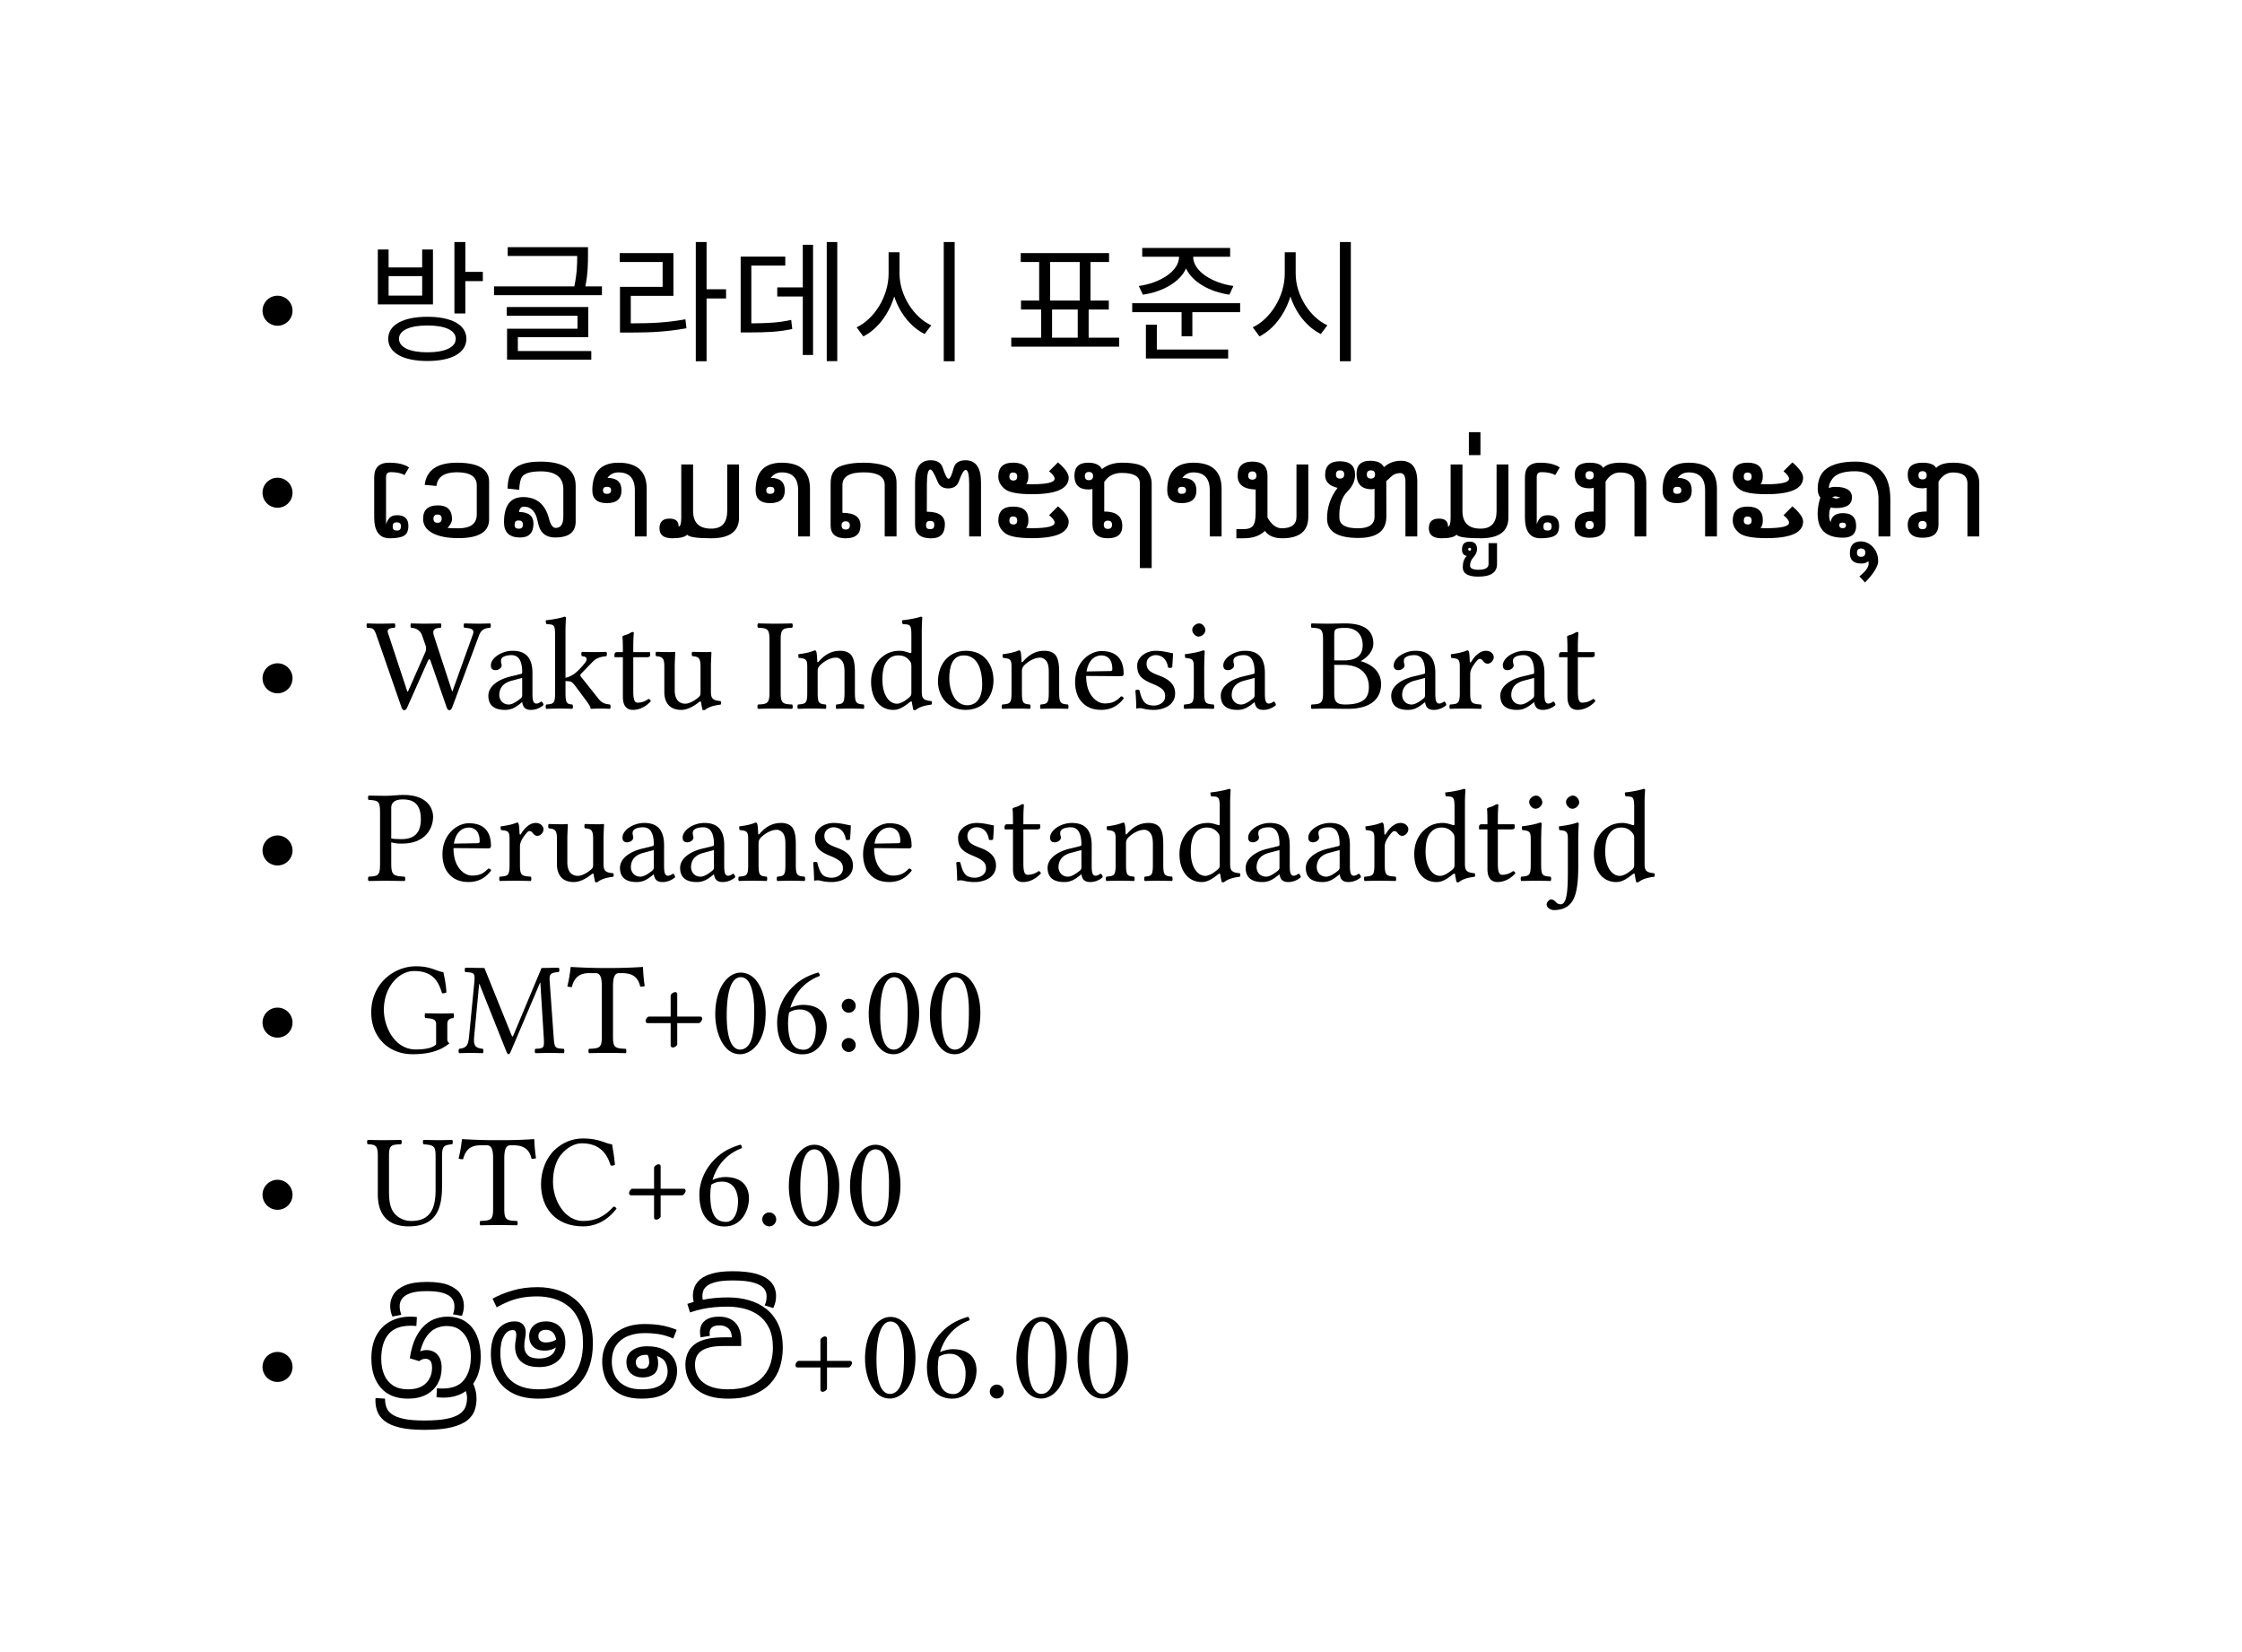 <svg xmlns="http://www.w3.org/2000/svg" xmlns:xlink="http://www.w3.org/1999/xlink" width="249.844" height="184.04" class="typst-doc" viewBox="0 0 187.383 138.03"><use xlink:href="#a" class="typst-text" transform="matrix(1 0 0 -1 21.26 28.498)"/><g class="typst-text" transform="matrix(1 0 0 -1 30.62 29.323)"><use xlink:href="#b"/><use xlink:href="#c" x="10.12"/><use xlink:href="#d" x="20.24"/><use xlink:href="#e" x="30.36"/><use xlink:href="#f" x="40.48"/></g><g class="typst-text" transform="matrix(1 0 0 -1 83.97 29.323)"><use xlink:href="#g"/><use xlink:href="#h" x="10.12"/><use xlink:href="#f" x="20.24"/></g><use xlink:href="#a" class="typst-text" transform="matrix(1 0 0 -1 21.26 43.71)"/><g class="typst-text" transform="matrix(1 0 0 -1 30.62 44.83)"><use xlink:href="#i"/><use xlink:href="#j" x="4.125"/><use xlink:href="#k" x="11.081"/><use xlink:href="#l" x="18.224"/><use xlink:href="#m" x="24.154"/><use xlink:href="#l" x="31.872"/><use xlink:href="#n" x="37.802"/><use xlink:href="#o" x="45.166"/><use xlink:href="#p" x="52.223"/><use xlink:href="#q" x="59.179"/><use xlink:href="#l" x="66.274"/><use xlink:href="#r" x="72.204"/><use xlink:href="#s" x="79.449"/><use xlink:href="#m" x="88.457"/><use xlink:href="#t" x="96.175"/><use xlink:href="#u" x="96.175"/><use xlink:href="#i" x="96.175"/><use xlink:href="#v" x="100.3"/><use xlink:href="#l" x="107.674"/><use xlink:href="#p" x="113.604"/><use xlink:href="#w" x="120.56"/><use xlink:href="#x" x="128.127"/><use xlink:href="#v" x="128.127"/></g><use xlink:href="#a" class="typst-text" transform="matrix(1 0 0 -1 21.26 59.218)"/><g class="typst-text" transform="matrix(1 0 0 -1 30.62 59.218)"><use xlink:href="#y"/><use xlink:href="#z" x="9.801"/><use xlink:href="#A" x="14.828"/><use xlink:href="#B" x="20.46"/><use xlink:href="#C" x="23.936"/><use xlink:href="#D" x="32.527"/><use xlink:href="#E" x="35.794"/><use xlink:href="#F" x="41.756"/><use xlink:href="#G" x="47.322"/><use xlink:href="#E" x="52.866"/><use xlink:href="#H" x="58.828"/><use xlink:href="#I" x="63.745"/><use xlink:href="#J" x="68.035"/><use xlink:href="#z" x="71.016"/><use xlink:href="#K" x="78.793"/><use xlink:href="#z" x="85.261"/><use xlink:href="#L" x="90.288"/><use xlink:href="#z" x="94.38"/><use xlink:href="#B" x="99.407"/></g><use xlink:href="#a" class="typst-text" transform="matrix(1 0 0 -1 21.26 73.606)"/><g class="typst-text" transform="matrix(1 0 0 -1 30.62 73.606)"><use xlink:href="#M"/><use xlink:href="#H" x="5.951"/><use xlink:href="#L" x="10.868"/><use xlink:href="#C" x="14.96"/><use xlink:href="#z" x="20.801"/><use xlink:href="#z" x="25.828"/><use xlink:href="#E" x="30.855"/><use xlink:href="#I" x="36.817"/><use xlink:href="#H" x="41.107"/><use xlink:href="#I" x="48.774"/><use xlink:href="#B" x="53.064"/><use xlink:href="#z" x="56.54"/><use xlink:href="#E" x="61.567"/><use xlink:href="#F" x="67.529"/><use xlink:href="#z" x="73.095"/><use xlink:href="#z" x="78.122"/><use xlink:href="#L" x="83.149"/><use xlink:href="#F" x="87.153"/><use xlink:href="#B" x="92.719"/><use xlink:href="#J" x="96.195"/><use xlink:href="#N" x="99.176"/><use xlink:href="#F" x="102.168"/></g><use xlink:href="#a" class="typst-text" transform="matrix(1 0 0 -1 21.26 87.994)"/><g class="typst-text" transform="matrix(1 0 0 -1 30.62 87.994)"><use xlink:href="#O"/><use xlink:href="#P" x="7.535"/><use xlink:href="#Q" x="16.764"/><use xlink:href="#R" x="22.682"/><use xlink:href="#S" x="28.732"/><use xlink:href="#T" x="33.847"/><use xlink:href="#U" x="38.962"/><use xlink:href="#S" x="41.558"/><use xlink:href="#S" x="46.673"/></g><use xlink:href="#a" class="typst-text" transform="matrix(1 0 0 -1 21.26 102.382)"/><g class="typst-text" transform="matrix(1 0 0 -1 30.62 102.382)"><use xlink:href="#V"/><use xlink:href="#Q" x="7.678"/><use xlink:href="#W" x="14.19"/><use xlink:href="#R" x="21.296"/><use xlink:href="#T" x="27.346"/><use xlink:href="#X" x="32.461"/><use xlink:href="#S" x="34.881"/><use xlink:href="#S" x="39.996"/></g><use xlink:href="#a" class="typst-text" transform="matrix(1 0 0 -1 21.26 116.77)"/><g class="typst-text" transform="matrix(1 0 0 -1 30.62 116.77)"><use xlink:href="#Y"/><use xlink:href="#Z" x="9.977"/><use xlink:href="#aa" x="9.977"/><use xlink:href="#ab" x="19.327"/><use xlink:href="#ac" x="26.268"/></g><g class="typst-text" transform="matrix(1 0 0 -1 65.82 116.77)"><use xlink:href="#R"/><use xlink:href="#S" x="6.05"/><use xlink:href="#T" x="11.165"/><use xlink:href="#X" x="16.28"/><use xlink:href="#S" x="18.7"/><use xlink:href="#S" x="23.815"/></g><defs><symbol id="a" overflow="visible"><path d="M.682 2.53a1.253 1.253 0 1 1 2.507-.001 1.253 1.253 0 0 1-2.507.001"/></symbol><symbol id="b" overflow="visible"><path d="M5.104 2.849c-2.035 0-3.278-.682-3.278-1.837 0-1.177 1.243-1.859 3.278-1.859 2.024 0 3.256.682 3.256 1.859 0 1.155-1.232 1.837-3.256 1.837m0-.726c1.474 0 2.365-.407 2.365-1.111 0-.715-.891-1.133-2.365-1.133S2.728.297 2.728 1.012c0 .704.902 1.111 2.376 1.111M.957 8.47V3.883h4.609V8.47h-.902V6.974H1.859V8.47Zm.902-2.222h2.805V4.62H1.859Zm5.5 2.849V3.124h.913V5.83h1.463v.77H8.272v2.497Z"/></symbol><symbol id="c" overflow="visible"><path d="M.55 5.39v-.737h9.02v.737H8.184c.22 1.111.22 1.969.22 2.64v.638h-6.71v-.737h5.808c0-.649-.011-1.463-.242-2.541ZM1.639-.011v-.726h7.04v.726H2.541v1.155h5.885v2.519H1.617v-.726h5.907V1.848H1.639Z"/></symbol><symbol id="d" overflow="visible"><path d="M7.293 9.097V-.869h.902v5.247h1.628v.77H8.195v3.949ZM.935 8.173v-.748h3.586V5.346H.957V1.529h.792c1.892 0 3.212.077 4.763.363l-.088.748c-1.485-.275-2.761-.341-4.565-.341v2.299h3.564v3.575Z"/></symbol><symbol id="e" overflow="visible"><path d="M8.118 9.097V-.858h.88v9.955Zm-2.002-.231V5.302H3.982v-.759h2.134V-.341h.858v9.207Zm-5.192-.99V1.54h.638c1.573 0 2.541.044 3.674.286l-.088.759c-1.045-.231-1.936-.275-3.333-.286v4.829h2.838v.748Z"/></symbol><symbol id="f" overflow="visible"><path d="M7.777 9.097V-.869h.913v9.966Zm-4.609-.858V6.457c0-1.892-1.188-3.795-2.673-4.488l.561-.759c1.166.583 2.123 1.837 2.585 3.333.462-1.419 1.419-2.585 2.541-3.135l.55.726c-1.463.671-2.651 2.508-2.651 4.323v1.782Z"/></symbol><symbol id="g" overflow="visible"><path d="M1.364 4.202v-.748h1.683V1.1H.55V.352h9.02V1.1H7.018v2.354h1.683v.748H7.172v3.223h1.551v.748H1.342v-.748h1.54V4.202ZM3.96 1.1v2.354h2.145V1.1Zm-.165 6.325H6.27V4.202H3.795Z"/></symbol><symbol id="h" overflow="visible"><path d="M1.375 8.602v-.737h3.08c0-1.21-1.595-2.2-3.366-2.442l.341-.726c1.628.231 3.08 1.034 3.608 2.189.539-1.155 2.002-1.958 3.619-2.189l.341.726c-1.76.242-3.366 1.232-3.366 2.442h3.091v.737Zm-.836-4.62v-.748h4.125V1.221h.902v2.013h3.993v.748Zm1.144-1.793V-.638h6.875V.11H2.596v2.079Z"/></symbol><symbol id="i" overflow="visible"><path d="M3.513.87Q3.507.27 3.147.06q-.36-.216-1.192-.216-1.3 0-1.3 1.751v3.341q0 1.225 1.246 1.225 1.096 0 1.665-.398L3.19 5.13q-.43.242-1.16.242-.386 0-.386-.424V.999q.059.274.27.524.213.25.648.25.956 0 .95-.903M2.546.49q.193 0 .266.086.072.086.078.258 0 .193-.089.268t-.255.075q-.199 0-.271-.086T2.202.833q-.005-.194.083-.269t.26-.075"/></symbol><symbol id="j" overflow="visible"><path d="M1.826 1.826q-.344 0-.344-.344t.344-.343.344.343-.344.344M.752 4.308Q.972 6.16 3.448 6.16q2.686 0 2.686-1.596V1.43q0-1.574-2.568-1.574-1.375 0-2.161.422-.787.421-.787 1.19 0 1.127 1.23 1.127 1.187 0 1.187-1.155 0-.327-.37-.72.133-.042.901-.042 1.537 0 1.537 1.16v2.428q0 1.095-1.655 1.095-1.584 0-1.713-1.144z"/></symbol><symbol id="k" overflow="visible"><path d="M1.654 1.332q-.198 0-.27-.089-.073-.088-.073-.255 0-.193.085-.268t.258-.075q.194 0 .269.085t.075.258q0 .194-.086.266t-.258.078m1.606-.166q-.236 1.305-1.155 1.32-.365.006-.43-.445 1.22-.005 1.21-.988-.011-1.15-1.123-1.144Q.424-.086.424 1.176q0 2.111 1.596 2.111 1.697 0 2.164-1.805.199-.778.564-.773.634.01.634.945v2.278q0 1.504-1.88 1.504-1.445 0-1.654-.613-.14-.397-.15-.929l-.984.107q.033.597.124.919.381 1.337 2.621 1.332 2.954-.005 2.954-2.02V1.246q0-1.343-1.73-1.337-1.192.005-1.423 1.257"/></symbol><symbol id="l" overflow="visible"><path d="M2.847 6.16q2.358 0 2.358-2.18V0h-.989v3.84q0 1.51-1.37 1.51-.59 0-.918-.462Q3.1 4.888 3.1 3.85q0-1.069-1.23-1.069-1.208 0-1.208 1.07 0 2.309 2.186 2.309M1.552 3.852q0-.295.317-.295.36 0 .36.295t-.333.295q-.344 0-.344-.295"/></symbol><symbol id="m" overflow="visible"><path d="M2.165 6.016h.988V2.127Q3.153.65 4.667.65q1.338 0 1.338 1.477v3.889h.988V1.574q0-1.73-2.326-1.73-1.788 0-2.008.301-.274-.3-1.252-.3-1.063 0-1.063.837 0 .806.838.806.773 0 .762-.66.22 0 .22.746z"/></symbol><symbol id="n" overflow="visible"><path d="M2.261 1.262q-.344 0-.344-.344t.344-.343.344.343-.344.344M5.521 0v4.292q0 1.063-1.756 1.063-1.778 0-1.778-1.063v-2.32q1.51 0 1.51-1.054 0-1.074-1.236-1.074Q1-.156 1 .918v3.513q0 1.096.77 1.413.772.317 1.996.317 1.15 0 1.947-.317T6.51 4.43V0z"/></symbol><symbol id="o" overflow="visible"><path d="M1.955 1.294q-.193 0-.268-.086T1.61.951q0-.199.086-.272.086-.072.258-.072.199 0 .271.091Q2.3.79 2.3.951q0 .198-.086.27t-.258.073m1.955 4.4q.172.665.994.67 1.3 0 1.3-1.842V0h-.989v4.383q0 1.176-.295 1.176-.226 0-.559-.94-.215-.607-.902-.607-.655 0-.88.564-.414 1.015-.602 1.015-.29 0-.296-1.208l-.005-2.32q1.51 0 1.51-1.053 0-1.171-1.145-1.171Q.693-.161.693.967v3.555q0 1.843 1.3 1.843.81 0 1.015-.629.3-.918.483-.918.194 0 .42.875"/></symbol><symbol id="p" overflow="visible"><path d="M6.478 4.91Q6.467 3.528 3.41 3.528q-1.773 0-2.296.451-.524.451-.519 1.026.006 1.165 1.236 1.16 1.3 0 1.278-1.16-.006-.43-.193-.623.177-.022.526-.022 1.864.006 1.858.462 0 .247-.462.623l.742.742q.902-.769.897-1.279m-4.303.096q0 .338-.354.333-.301 0-.301-.333-.005-.328.333-.333.322-.006.322.333m4.303-3.77Q6.467-.146 3.41-.146q-1.773 0-2.296.451Q.59.757.596 1.332q.006 1.166 1.236 1.16 1.3 0 1.278-1.16-.006-.43-.193-.623.177-.021.526-.021 1.864.005 1.858.461 0 .247-.462.623l.742.742q.902-.768.897-1.279m-4.303.096q0 .338-.354.333-.301 0-.301-.333-.005-.328.333-.333.322-.005.322.333"/></symbol><symbol id="q" overflow="visible"><path d="M2.798 1.316q-.343 0-.343-.344t.343-.344.344.344-.344.344M1.214 5.387q-.344 0-.344-.344t.344-.343.344.343-.344.344M2.492 2.08q1.499 0 1.51-1.187.01-1.048-1.214-1.048-1.284 0-1.284 1.22v2.894q-.177-.037-.344-.037Q-.005 3.93 0 5.086q.005 1.07 1.139 1.075.87.005 1.165-.537.65.537 1.687.537 1.616 0 2.04-.572.425-.572.425-1.158v-7.074h-.988v7.074q0 .876-1.515.876-.956 0-1.46-.747z"/></symbol><symbol id="r" overflow="visible"><path d="M1.842 4.743q.344 0 .344.343t-.344.344q-.333 0-.343-.344 0-.343.343-.343M.51-.156v.768h.656q.499 0 .727.272.229.27.229 1.109V3.92Q.618 3.964.618 5.06q0 1.187 1.214 1.192 1.278.005 1.278-1.17V1.583q.5-.907 1.203-.902 1.22.005 1.22.956v4.378h.988V1.638q0-1.794-2.187-1.794-.993 0-1.444.618-.613-.618-1.778-.618z"/></symbol><symbol id="s" overflow="visible"><path d="M1.934 5.521q-.344 0-.344-.343-.006-.344.344-.344.338 0 .343.344 0 .343-.343.343m2.578 0q-.344 0-.344-.343-.005-.344.344-.344.338 0 .343.344 0 .343-.343.343m-1.07-5.65Q.844-.124.844 1.493q0 1.429.876 2.562Q.677 4.308.682 5.13q.005 1.155 1.235 1.15 1.279-.006 1.268-1.144-.005-.747-.634-1.375-.74-.741-.676-2.235.037-.854 1.563-.848 1.374.005 1.374.977v2.331q-.107-.048-.263-.048h-.01q-1.236.032-1.23 1.31.005 1.08 1.138 1.075.87 0 1.155-.532.612.537 1.423.532 1.36-.011 1.36-1.73V0h-.989v4.592q0 .704-.44.699-.473-.006-.763-.301-.204-.21-.398-.36l.006-2.976q0-1.788-2.358-1.783"/></symbol><symbol id="t" overflow="visible"><path d="M-3.964-.956q-.118 0-.118-.118t.124-.118q.112 0 .112.112 0 .124-.118.124m.73-2.406q-1.305 0-1.305.784 0 .618.333.95-.397.054-.397.543 0 .65.628.65.629 0 .629-.628 0-.339-.293-.67-.293-.33-.293-.7 0-.355.699-.355.848 0 .848.473v1.751h.71v-1.75q0-1.048-1.558-1.048"/></symbol><symbol id="u" overflow="visible"><path d="M-4.028 8.712h.966V6.794h-.966z"/></symbol><symbol id="v" overflow="visible"><path d="M1.934 1.29q-.339 0-.339-.345 0-.343.339-.343.349 0 .349.343t-.35.344m0 4.162q-.339 0-.339-.344t.339-.344q.349 0 .349.344t-.35.344M3.27.988q0-1.1-1.337-1.1Q.698-.113.698.966q0 1.117 1.585 1.117v1.977q-.231-.043-.35-.043-1.235 0-1.235 1.16 0 .983 1.236.983.902 0 1.138-.435.408.435 1.424.435 2.18 0 2.18-1.73V0h-.988v4.431q0 .913-1.214.913-.736 0-1.203-.762z"/></symbol><symbol id="w" overflow="visible"><path d="M1.939 3.266q.29-.108.317-.108.123 0 .381.097-.392.091-.397.097-.097 0-.301-.086M2.825.688q.28 0 .28.252 0 .21-.28.21t-.28-.183V.945q0-.257.28-.257M.735 1.875q0 .682.226 1.37-.22.29-.22.713 0 1.14.715 1.687.79.607 2.46.607 1.552 0 2.298-.961.597-.769.597-2.192V0h-.989v3.1q0 1.009-.505 1.723-.44.623-1.466.623-1.391 0-1.864-.607-.317-.408-.317-.8.226.102.538.102 1.396 0 1.396-.886t-1.343-.886q-.306 0-.413.059-.15-.194-.15-.688 0-.306.117-.553.124.757 1.042.757 1.096 0 1.096-1.074 0-.977-1.096-.977-2.121 0-2.121 1.982"/></symbol><symbol id="x" overflow="visible"><path d="M-3.196-1.01q-.349 0-.349-.346 0-.347.35-.347.348.006.348.35t-.349.343m-.145-2.325q.774.596.774 1.085 0 .09-.027.177-.215-.194-.58-.194-.962 0-.962.849 0 1 .913 1 .543 0 .962-.42.489-.489.489-1.235 0-.629-1.096-1.778z"/></symbol><symbol id="y" overflow="visible"><path d="M8.91 6.215 7.194 1.441l-.033.011-1.518 4.642c-.187.594.198.627.572.66.066.066.066.297 0 .363a58 58 0 0 0-1.375-.022c-.363 0-.748.011-1.1.022-.066-.066-.066-.297 0-.363.583-.033.825-.374.924-.66l.253-.726a1.1 1.1 0 0 0 .077-.341c0-.11-.011-.198-.099-.385L3.476 1.419l-.055.011-1.606 4.862c-.132.385.165.44.55.462.066.066.066.297 0 .363a45 45 0 0 0-1.276-.022c-.385 0-.704.011-1.023.022C0 7.051 0 6.82.066 6.754c.495-.033.572-.044.781-.638L2.915.165c.055-.176.121-.297.242-.297.143 0 .209.11.286.297L5.082 3.85c.099.22.132.275.187.275.044 0 .088-.121.154-.308L6.688.165c.066-.187.121-.297.253-.297.121 0 .198.121.253.286l2.211 5.929c.143.385.341.638.946.671.066.066.066.297 0 .363a30 30 0 0 0-.957-.022c-.286 0-.77.011-1.21.022-.066-.066-.066-.297 0-.363.451-.033.891-.066.726-.539"/></symbol><symbol id="z" overflow="visible"><path d="M3.223.528c.066-.341.187-.638.737-.638.418 0 .814.187 1.045.407-.022.132-.066.231-.187.297-.077-.066-.264-.176-.407-.176-.319 0-.33.429-.33.935V2.97c0 1.562-.858 1.859-1.661 1.859-.902 0-1.815-.594-1.815-1.221 0-.264.132-.396.385-.396.319 0 .517.231.517.374a.5.5 0 0 1-.033.198.8.8 0 0 0-.022.22c0 .341.462.462.88.462.374 0 .891-.187.891-1.43 0-.077-.033-.121-.066-.132l-.946-.231C1.155 2.409.396 1.826.396 1.078c0-.902.616-1.188 1.386-1.188.385 0 .715.088 1.199.462l.22.176Zm0 2.035V1.111c0-.143-.066-.22-.154-.286-.286-.231-.66-.484-.968-.484-.55 0-.792.44-.792.781 0 .495.231 1.001 1.045 1.21Z"/></symbol><symbol id="A" overflow="visible"><path d="M.946 1.342C.946.429.825.385.209.341.143.275.143.044.209-.022.572-.011.946 0 1.386 0c.385 0 .748-.011 1.001-.022.066.066.066.297 0 .363-.451.044-.572.088-.572 1.001v.957c.209-.011.363-.022.473-.055a1.6 1.6 0 0 0 .352-.363L3.443.803c.319-.429.451-.638.462-.77 0-.033.011-.055.044-.055a14 14 0 0 0 1.584 0c.066.066.066.297 0 .363-.374.044-.649.088-.946.462L3.135 2.629c-.044.055-.077.099-.077.154 0 .044 0 .066.044.11l.968 1.001c.33.352.715.44 1.155.484.066.066.066.297 0 .363a21 21 0 0 0-.957-.022c-.418 0-.825.011-1.078.022-.066-.066-.066-.297 0-.363.616-.044.352-.429.253-.561-.253-.319-.594-.693-.88-.902-.242-.176-.539-.308-.748-.341v3.839c0 .715.044 1.155.044 1.155 0 .077-.044.11-.143.11-.275-.11-1.1-.264-1.54-.297-.022-.088 0-.264.066-.33h.099c.484-.033.605-.033.605-.902Z"/></symbol><symbol id="B" overflow="visible"><path d="M.473 4.719c-.154 0-.198-.132-.198-.22v-.143c0-.055.011-.066.055-.066h.649V.979c0-.781.341-1.089.847-1.089s1.056.242 1.485.726c-.022.11-.088.176-.198.187a1.5 1.5 0 0 0-.902-.308c-.297 0-.363.33-.363 1.012V4.29h1.144c.11 0 .264.044.264.143v.22c0 .044-.033.066-.088.066h-1.32v.429c0 .715.044 1.155.044 1.155 0 .066-.033.099-.088.099a.7.7 0 0 1-.242-.099 1.4 1.4 0 0 0-.374-.154c-.132-.044-.242-.077-.242-.154 0-.132.033-.055.033-1.276Z"/></symbol><symbol id="C" overflow="visible"><path d="M2.387-.11c.429 0 .946.22 1.485.66.055.044.154.066.165-.011.033-.275.121-.649.121-.649a.27.27 0 0 1 .209 0c.242.198.627.363 1.298.44.066.066.066.231 0 .297-.704.055-.803.264-.803.803v2.112c0 .33.044 1.133.044 1.133 0 .033-.033.066-.088.066a3 3 0 0 0-.385-.022c-.352 0-.748.011-1.122.022-.066-.066-.066-.297 0-.363.539-.033.682-.165.682-.891V1.364c0-.209-.022-.297-.176-.429-.407-.352-.825-.528-1.1-.528-.33 0-.88.154-.88 1.133v2.002c0 .33.044 1.133.044 1.133 0 .033-.033.066-.088.066a3 3 0 0 0-.385-.022c-.352 0-.748.011-1.122.022-.066-.066-.066-.297 0-.363.528-.044.682-.165.682-.88V1.386c0-.759.33-1.496 1.419-1.496"/></symbol><symbol id="D" overflow="visible"><path d="M2.101 1.342v4.411c0 .913.187.968.957 1.001.066.066.066.297 0 .363a67 67 0 0 0-1.43-.022c-.363 0-.902.011-1.419.022-.066-.066-.066-.297 0-.363.77-.033.957-.088.957-1.001V1.342C1.166.429.979.374.209.341.143.275.143.044.209-.022.704-.011 1.243 0 1.639 0s.924-.011 1.419-.022c.066.066.066.297 0 .363-.77.033-.957.088-.957 1.001"/></symbol><symbol id="E" overflow="visible"><path d="M2.024 3.938c-.066-.077-.132-.099-.132 0-.011.297-.033.726-.088.836-.022.055-.044.088-.132.088-.308-.121-.594-.22-1.353-.319-.022-.066 0-.242.022-.308.594-.055.715-.11.715-.748V1.342C1.056.44.946.396.286.341.22.275.22.044.286-.022a30.405 30.405 0 0 0 2.31 0c.066.066.066.297 0 .363-.561.055-.671.099-.671 1.001v1.804c0 .231.099.363.187.462.418.407.913.649 1.342.649.22 0 .451-.143.583-.396.11-.22.132-.517.132-.847V1.342c0-.902-.11-.946-.682-1.001-.055-.066-.055-.297 0-.363.33.011.682.022 1.122.022s.836-.011 1.166-.022c.055.066.055.297 0 .363-.616.055-.737.099-.737 1.001v1.639c0 .605-.044 1.133-.297 1.474-.187.242-.528.374-.913.374-.539 0-1.155-.143-1.804-.891"/></symbol><symbol id="F" overflow="visible"><path d="M3.674.55c.055.044.154.066.165-.011.033-.264.121-.649.121-.649a.27.27 0 0 1 .209 0c.242.198.627.363 1.298.44.066.066.066.231 0 .297-.704.055-.803.264-.803.803v4.983c0 .715.044 1.155.044 1.155 0 .077-.044.11-.143.11-.275-.11-1.1-.264-1.54-.297-.022-.088 0-.264.066-.33h.099c.484-.033.605-.033.605-.902V4.741c0-.077-.022-.099-.099-.099-.044 0-.495.187-.858.187-.726 0-1.21-.242-1.65-.66C.715 3.696.429 3.047.429 2.233.429.88 1.111-.11 2.299-.11c.429 0 .836.22 1.375.66m.121.814c0-.209-.022-.297-.176-.429C3.212.583 2.86.407 2.585.407c-.594 0-1.21.649-1.21 2.024 0 .792.154 1.232.319 1.463.341.517.803.55 1.023.55.396 0 .671-.143.891-.396.154-.176.187-.253.187-.594Z"/></symbol><symbol id="G" overflow="visible"><path d="M.451 2.255c0-1.122.748-2.365 2.31-2.365.704 0 1.243.253 1.617.616.495.484.715 1.177.715 1.848 0 1.144-.627 2.475-2.31 2.475-.726 0-1.32-.297-1.727-.77C.66 3.586.451 2.948.451 2.255m2.167 2.189c.946 0 1.529-.858 1.529-2.442C4.147.616 3.432.275 2.915.275c-1.144 0-1.518 1.386-1.518 2.233 0 .957.231 1.936 1.221 1.936"/></symbol><symbol id="H" overflow="visible"><path d="M4.246 1.023C3.839.605 3.52.429 2.882.429c-.396 0-.858.231-1.199.792-.22.363-.352.869-.352 1.507l2.926-.022c.132 0 .209.066.209.187 0 .924-.33 1.914-1.859 1.914-.957 0-2.2-.913-2.2-2.585 0-.616.154-1.21.517-1.628.374-.44.891-.704 1.683-.704.836 0 1.43.385 1.87.957-.033.11-.099.165-.231.176M1.364 3.102c.209 1.243.979 1.342 1.243 1.342.418 0 .913-.231.913-1.155 0-.099-.044-.154-.165-.154Z"/></symbol><symbol id="I" overflow="visible"><path d="M.528 1.518A19 19 0 0 0 .605 0c.11.022.22.033.275.033.077 0 .143 0 .22-.022A3.8 3.8 0 0 1 2.101-.11c.616 0 1.749.297 1.749 1.386 0 .748-.539 1.188-1.287 1.463-.66.253-1.1.418-1.1 1.023 0 .451.396.704.77.704.242 0 .88-.088 1.023-1.023.066-.066.286-.055.352.011.033.396.055.803.066 1.166-.341.055-.869.209-1.441.209-.814 0-1.551-.528-1.551-1.232 0-.803.363-1.144 1.21-1.496.913-.374 1.122-.605 1.122-1.078 0-.539-.528-.77-.935-.77-.429 0-.671.143-.781.264-.242.253-.363.737-.429 1.012-.066.066-.275.055-.341-.011"/></symbol><symbol id="J" overflow="visible"><path d="M1.991 1.342v2.189c0 .55.044 1.254.044 1.254 0 .044-.055.077-.143.077-.308-.121-.748-.22-1.507-.319-.022-.066 0-.242.022-.308.605-.055.715-.121.715-.748V1.342C1.122.429 1.001.396.33.341.264.275.264.044.33-.022.693-.011 1.122 0 1.562 0s.858-.011 1.221-.022c.066.066.066.297 0 .363-.671.044-.792.088-.792 1.001M.99 6.589c0-.286.264-.572.528-.572.308 0 .572.297.572.528 0 .264-.231.572-.528.572-.264 0-.572-.264-.572-.528"/></symbol><symbol id="K" overflow="visible"><path d="M1.628 7.095c-.396 0-.99.011-1.419.022-.066-.066-.066-.297 0-.363.77-.033.957-.088.957-1.001V1.342C1.166.429.979.374.209.341.143.275.143.044.209-.022A64 64 0 0 0 1.639 0c.396 0 .682-.022 1.606-.022 2.189 0 2.772 1.1 2.772 2.046 0 1.056-.737 1.661-1.694 1.936v.022c.55.275 1.045.847 1.045 1.441 0 .737-.319 1.694-2.365 1.694-.385 0-.979-.022-1.375-.022m.473-3.443h.759c1.507 0 2.134-.847 2.134-1.837 0-.803-.308-1.474-1.98-1.474-.77 0-.913.286-.913.957Zm0 2.398c0 .583 0 .693.957.693.616 0 1.419-.33 1.419-1.452 0-.935-.649-1.265-1.562-1.265h-.814Z"/></symbol><symbol id="L" overflow="visible"><path d="M1.936 3.938c-.022.44-.033.726-.088.836-.022.055-.044.088-.132.088-.308-.121-.594-.22-1.353-.319-.022-.066 0-.242.022-.308.594-.055.715-.11.715-.748V1.342C1.1.429.968.385.286.341.22.275.22.044.286-.022.671-.011 1.1 0 1.54 0s.946-.011 1.331-.022c.066.066.066.297 0 .363-.77.055-.902.088-.902 1.001v1.529c0 .286.132.539.264.737.121.176.374.539.506.539a.32.32 0 0 0 .286-.143c.077-.11.209-.253.396-.253.264 0 .517.275.517.55 0 .209-.198.528-.66.528-.517 0-.968-.484-1.221-.913-.066-.121-.121-.033-.121.022"/></symbol><symbol id="M" overflow="visible"><path d="M1.144 5.753V1.342C1.144.429.957.374.187.341.121.275.121.044.187-.022.682-.011 1.221 0 1.617 0c.385 0 1.034-.011 1.584-.022.066.066.066.297 0 .363-.858.044-1.122.088-1.122 1.001v1.87c.242-.077.506-.11.891-.11 2.002 0 2.607 1.309 2.607 2.244 0 .649-.429 1.826-2.464 1.826-.418 0-1.067-.077-1.507-.077-.407 0-.979.011-1.419.022-.066-.066-.066-.297 0-.363.77-.033.957-.088.957-1.001m.935.341c0 .319.165.704.957.704.759 0 1.518-.253 1.518-1.65 0-1.188-.572-1.672-1.639-1.672-.275 0-.715.022-.836.055Z"/></symbol><symbol id="N" overflow="visible"><path d="M1.243 3.487V.836c0-1.452-.044-2.805-.594-2.805a.52.52 0 0 0-.341.121c-.11.11-.242.286-.484.286-.121 0-.352-.22-.352-.418 0-.319.396-.473.605-.473.231 0 .803.033 1.21.374.517.418.825 1.21.825 3.289v2.321c0 .55.044 1.254.044 1.254 0 .044-.055.077-.143.077-.308-.121-.748-.22-1.507-.319-.022-.066 0-.242.022-.308.594-.055.715-.121.715-.748m-.154 3.102c0-.286.264-.572.528-.572.308 0 .572.297.572.528 0 .264-.231.572-.528.572-.264 0-.572-.264-.572-.528"/></symbol><symbol id="O" overflow="visible"><path d="M4.147 7.238c-1.837 0-3.74-1.441-3.74-3.861 0-1.98 1.364-3.487 3.465-3.487 1.298 0 2.321.275 3.069.913-.121.099-.176.187-.176.308v1.276c0 .385.187.495.506.528.066.066.066.33 0 .396a21 21 0 0 0-.979-.022c-.363 0-.88.011-1.364.022-.066-.066-.066-.33 0-.396.605-.044.902-.088.902-.528V.704C5.456.352 4.719.286 4.125.286c-1.738 0-2.662 1.859-2.662 3.311 0 1.925 1.254 3.245 2.53 3.245 1.595 0 2.046-.913 2.332-1.859a.7.7 0 0 1 .363.066c-.022.462-.077.902-.253 1.694-.66.11-1.067.495-2.288.495"/></symbol><symbol id="P" overflow="visible"><path d="M7.293 1.276c.055-.891.011-.902-.704-.935-.066-.066-.066-.297 0-.363.407.011.847.022 1.177.022s.836-.011 1.199-.022c.066.066.066.297 0 .363-.748.033-.781.077-.847.99l-.33 4.631c-.044.594.011.748.759.792.066.066.066.297 0 .363l-1.441-.022-2.332-5.577c-.044-.11-.077-.154-.099-.154s-.055.055-.088.143L2.332 7.095l-1.595.022c-.066-.066-.066-.297 0-.363.759-.044.825-.066.748-.891l-.44-4.532C.979.671.847.396.22.341.154.275.154.044.22-.022.55-.011.902 0 1.166 0S1.87-.011 2.2-.022c.066.066.066.297 0 .363-.726.055-.781.396-.726 1.012l.418 4.411h.022L4.191.055c.033-.077.099-.165.165-.165s.11.077.154.165l2.475 5.819h.022Z"/></symbol><symbol id="Q" overflow="visible"><path d="M3.85 1.342v4.202c0 .704.11 1.122.506 1.122h.242c.825 0 1.342-.286 1.529-1.133.121 0 .275.011.374.055a13 13 0 0 0-.143 1.562c0 .011-.022.033-.033.033a39 39 0 0 0-2.464-.088h-.946c-.847 0-2.145.055-2.563.088-.022 0-.044-.022-.044-.033a12 12 0 0 0-.275-1.595c.11-.044.242-.055.374-.055.22.88.726 1.166 1.452 1.166h.539c.407 0 .517-.418.517-1.089V1.342c0-.913-.187-.968-1.067-1.001-.066-.066-.066-.297 0-.363.539.011 1.1.022 1.54.022.418 0 .979-.011 1.529-.022.066.066.066.297 0 .363-.88.033-1.067.088-1.067 1.001"/></symbol><symbol id="R" overflow="visible"><path d="M2.75 4.785V3.036H.935c-.132 0-.275-.209-.275-.374 0-.088.066-.176.165-.176H2.75V.616c0-.099.088-.165.176-.165.165 0 .374.143.374.275v1.76h1.793c.143 0 .297.253.297.363 0 .088-.044.187-.154.187H3.3v1.892c0 .11-.099.154-.187.154-.11 0-.363-.154-.363-.297"/></symbol><symbol id="S" overflow="visible"><path d="M2.508-.11c.847 0 2.134.858 2.134 3.443 0 1.089-.264 2.024-.748 2.662-.286.385-.748.715-1.342.715C1.463 6.71.429 5.412.429 3.234c0-1.177.363-2.277.968-2.882A1.52 1.52 0 0 1 2.508-.11m.044 6.435a.73.73 0 0 0 .495-.187c.341-.286.638-1.122.638-2.596 0-1.012-.033-1.705-.187-2.266C3.256.374 2.717.275 2.519.275c-1.023 0-1.133 1.881-1.133 2.838 0 2.706.671 3.212 1.166 3.212"/></symbol><symbol id="T" overflow="visible"><path d="M1.584 3.773c.297 1.001 1.001 2.112 2.464 2.662 0 .132-.044.231-.132.286-1.111-.33-1.793-.792-2.409-1.507C.825 4.422.484 3.421.484 2.552.484.319 1.749-.121 2.596-.121c1.441 0 2.035 1.397 2.035 2.343s-.506 1.793-2.002 1.793c-.286 0-.715-.088-1.045-.242m-.099-.396c.363.242.726.253.913.253 1.078 0 1.32-1.056 1.32-1.606 0-1.21-.462-1.76-1.001-1.76-.693 0-1.32.374-1.32 2.255 0 .253.022.539.088.858"/></symbol><symbol id="U" overflow="visible"><path d="M.77.66c0-.319.264-.583.583-.583s.583.264.583.583a.587.587 0 0 1-.583.583A.587.587 0 0 1 .77.66m0 3.278c0-.319.264-.583.583-.583s.583.264.583.583a.587.587 0 0 1-.583.583.587.587 0 0 1-.583-.583"/></symbol><symbol id="V" overflow="visible"><path d="M1.892 5.753c0 .913.165.968 1.012 1.001.066.066.066.297 0 .363a76 76 0 0 0-1.485-.022c-.429 0-.88.011-1.309.022-.066-.066-.066-.297 0-.363.66-.033.847-.088.847-1.001v-3.19C.957.319 2.409-.11 3.531-.11c2.255 0 2.794 1.397 2.794 3.355v2.508c0 .88.187.924.847 1.001.066.066.066.297 0 .363a53 53 0 0 0-1.122-.022c-.231 0-.77.011-1.276.022-.066-.066-.066-.297 0-.363.825-.077 1.012-.11 1.012-1.001V3.047c0-1.232-.165-2.706-2.024-2.706-.528 0-.979.198-1.309.517-.539.517-.561 1.353-.561 2.068Z"/></symbol><symbol id="W" overflow="visible"><path d="M3.927-.11c1.067 0 2.046.506 2.794 1.485-.055.099-.132.165-.253.165C5.687.682 4.939.341 3.916.341c-1.485 0-2.508 1.672-2.508 3.278 0 .946.253 1.738.649 2.233.55.671 1.188.979 1.76.979 1.518 0 2.123-.902 2.409-1.848.132-.044.242-.011.363.055-.055.572-.132 1.1-.242 1.705-.561.055-1.056.495-2.409.495-.935 0-1.716-.341-2.365-.935C.847 5.632.407 4.554.407 3.41c0-1.914 1.155-3.52 3.52-3.52"/></symbol><symbol id="X" overflow="visible"><path d="M.627.473c0-.319.264-.583.583-.583s.583.264.583.583a.587.587 0 0 1-.583.583.587.587 0 0 1-.583-.583"/></symbol><symbol id="Y" overflow="visible"><path d="M5.071 9.636q1.177 0 1.848-.286t.952-.737.28-.957q0-.275-.055-.495t-.11-.363l-.748.132q.055.143.088.297t.033.396q0 .341-.198.622t-.698.45-1.392.171-1.386-.17-.699-.457-.203-.627q0-.242.044-.407t.088-.319l-.737-.143q-.077.176-.132.407t-.055.484q0 .517.286.973.286.457.957.743t1.837.286M3.487-.121q-1.485 0-2.277.908-.792.907-.792 2.469 0 1.122.418 1.898t1.15 1.176 1.688.402q.088 0 .259-.006.17-.005.291-.027l-.044-.748q-.11.011-.231.016t-.242.006q-1.287 0-1.876-.726-.588-.726-.588-2.046 0-.737.242-1.314t.737-.902T3.487.66q.979 0 1.49.506.512.506.512 1.298 0 .418-.149.583-.148.165-.39.165-.297 0-.539-.198l-.781.242q.165 1.078.511 1.755.347.676.793 1.055.445.38.923.523t.897.143q.946 0 1.568-.434.621-.435.929-1.189.308-.753.308-1.71 0-1.122-.396-1.886Q8.767.747 8.069.357 7.37-.034 6.457-.034q-.308 0-.594.033l.033.748Q5.973.737 6.1.731q.126-.005.269-.005 1.232 0 1.799.726.566.726.566 1.947 0 .737-.231 1.309t-.676.907-1.106.336q-.462 0-.891-.187t-.77-.649-.561-1.287q.253.11.517.11.583 0 .93-.385.346-.385.346-1.1 0-.737-.33-1.32T5.005.215 3.487-.121"/></symbol><symbol id="Z" overflow="visible"><path d="M-5.137-2.728q-1.276 0-2.079.198t-1.237.544-.6.782-.165.896v.121q0 .066.011.121l.792-.055v-.044q0-.374.121-.699t.462-.566.99-.38 1.705-.137q1.133 0 1.837.137.704.138 1.084.391.379.253.517.6.137.346.137.753 0 .363-.176.77l.627.572q.176-.363.258-.698.083-.336.083-.721 0-.484-.154-.946t-.6-.83-1.314-.589-2.299-.22"/></symbol><symbol id="aa" overflow="visible"><path d="M4.4-.121q-1.309 0-2.195.479-.885.478-1.33 1.32-.446.841-.446 1.941 0 .88.259 1.485.258.605.704.918t1.006.314q.374 0 .577-.143.204-.143.286-.341.083-.198.083-.374 0-.308-.06-.583-.061-.275-.061-.66 0-.429.28-.715.281-.286.963-.286.539 0 .913.22t.484.704q-.187-.121-.418-.193-.231-.071-.55-.071-.605 0-.935.335-.33.336-.33.875 0 .319.149.6.148.28.467.456t.825.176q.385 0 .748-.17.363-.171.6-.562.236-.39.236-1.061 0-.924-.589-1.474-.588-.55-1.589-.55-.748 0-1.194.236-.445.237-.637.622-.193.385-.193.825 0 .319.05.567.049.247.049.456 0 .154-.055.27-.055.115-.253.115-.44 0-.732-.506-.291-.506-.291-1.419 0-1.463.836-2.244T4.422.66q1.056 0 1.766.308.709.308 1.138.847t.616 1.232.187 1.452q0 1.144-.335 1.909-.336.764-.897 1.204t-1.232.627-1.331.187q-.748 0-1.331-.11t-1.084-.314-1.006-.489l-.341.726q.77.418 1.7.688t2.062.269q.924 0 1.755-.264t1.473-.83T8.58 6.637t.374-2.161q0-.968-.259-1.804-.258-.836-.803-1.463Q7.349.583 6.485.231T4.4-.121m0 5.225q0-.242.165-.385t.451-.143q.484 0 .869.231-.055.385-.275.605t-.561.22q-.308 0-.479-.132t-.17-.396"/></symbol><symbol id="ab" overflow="visible"><path d="M3.685-.121q-.924 0-1.557.264T1.112.847t-.555.996T.384 2.97q0 .946.44 1.65t1.232 1.1 1.859.396q.814 0 1.441-.115.627-.116 1.254-.369l-.286-.726q-.649.275-1.199.363t-1.232.088q-.726 0-1.342-.242t-.99-.77-.374-1.397q0-.407.121-.814t.407-.737.765-.533T3.685.66q.825 0 1.298.204t.671.544.198.748q0 .374-.176.742-.176.369-.715.545.055-.154.077-.308t.022-.286q0-.671-.374-.935t-.913-.264q-.594 0-.979.33t-.385.968q0 .616.479.962.478.347 1.248.347.836 0 1.391-.275.556-.275.837-.743t.28-1.028q0-.671-.297-1.199t-.952-.83-1.71-.303M3.19 2.926q0-.209.127-.38.126-.17.434-.17.286 0 .424.154.137.154.137.407 0 .121-.027.292-.028.17-.116.313H4.07q-.418 0-.649-.165t-.231-.451"/></symbol><symbol id="ac" overflow="visible"><path d="M3.938-.121q-1.672 0-2.607.77T.396 2.728q0 .484.17.907.171.424.523.721.374.319.99.484t1.584.165h.616q-.022.517-.308.759t-.715.242q-.836 0-.836-.649 0-.055.006-.115.005-.061.016-.116l-.781-.121q-.011.088-.028.198-.016.11-.016.253 0 .627.424.951.423.325 1.16.325.891 0 1.375-.511.484-.512.484-1.491v-.451H3.63q-.77 0-1.232-.121t-.737-.341q-.253-.209-.358-.49-.104-.28-.104-.621 0-.968.726-1.507T3.938.66q1.111 0 1.842.303.732.302 1.156.808t.599 1.117.176 1.237q0 1.001-.325 1.667-.324.665-.868 1.056-.545.39-1.216.555t-1.353.165q-.627 0-1.15-.05-.522-.049-1.006-.154-.484-.104-1.012-.28l-.22.715q.264.088.528.165-.022.11-.044.242t-.022.286q0 .341.132.698.132.358.484.66t1.007.49 1.699.187q1.122 0 1.832-.181.709-.182 1.1-.479.39-.297.544-.66t.154-.737q0-.308-.06-.539-.061-.231-.171-.484l-.726.231q.088.176.127.346.038.171.038.435 0 .352-.236.643-.237.292-.853.473-.616.182-1.738.182-.847 0-1.358-.121t-.765-.313-.336-.418-.082-.435q0-.165.033-.33.484.099 1.012.149t1.1.049q.935 0 1.76-.236.825-.237 1.458-.743.632-.506.995-1.309t.363-1.925q0-.847-.242-1.611-.242-.765-.787-1.359Q6.964.561 6.09.22q-.875-.341-2.151-.341"/></symbol></defs></svg>